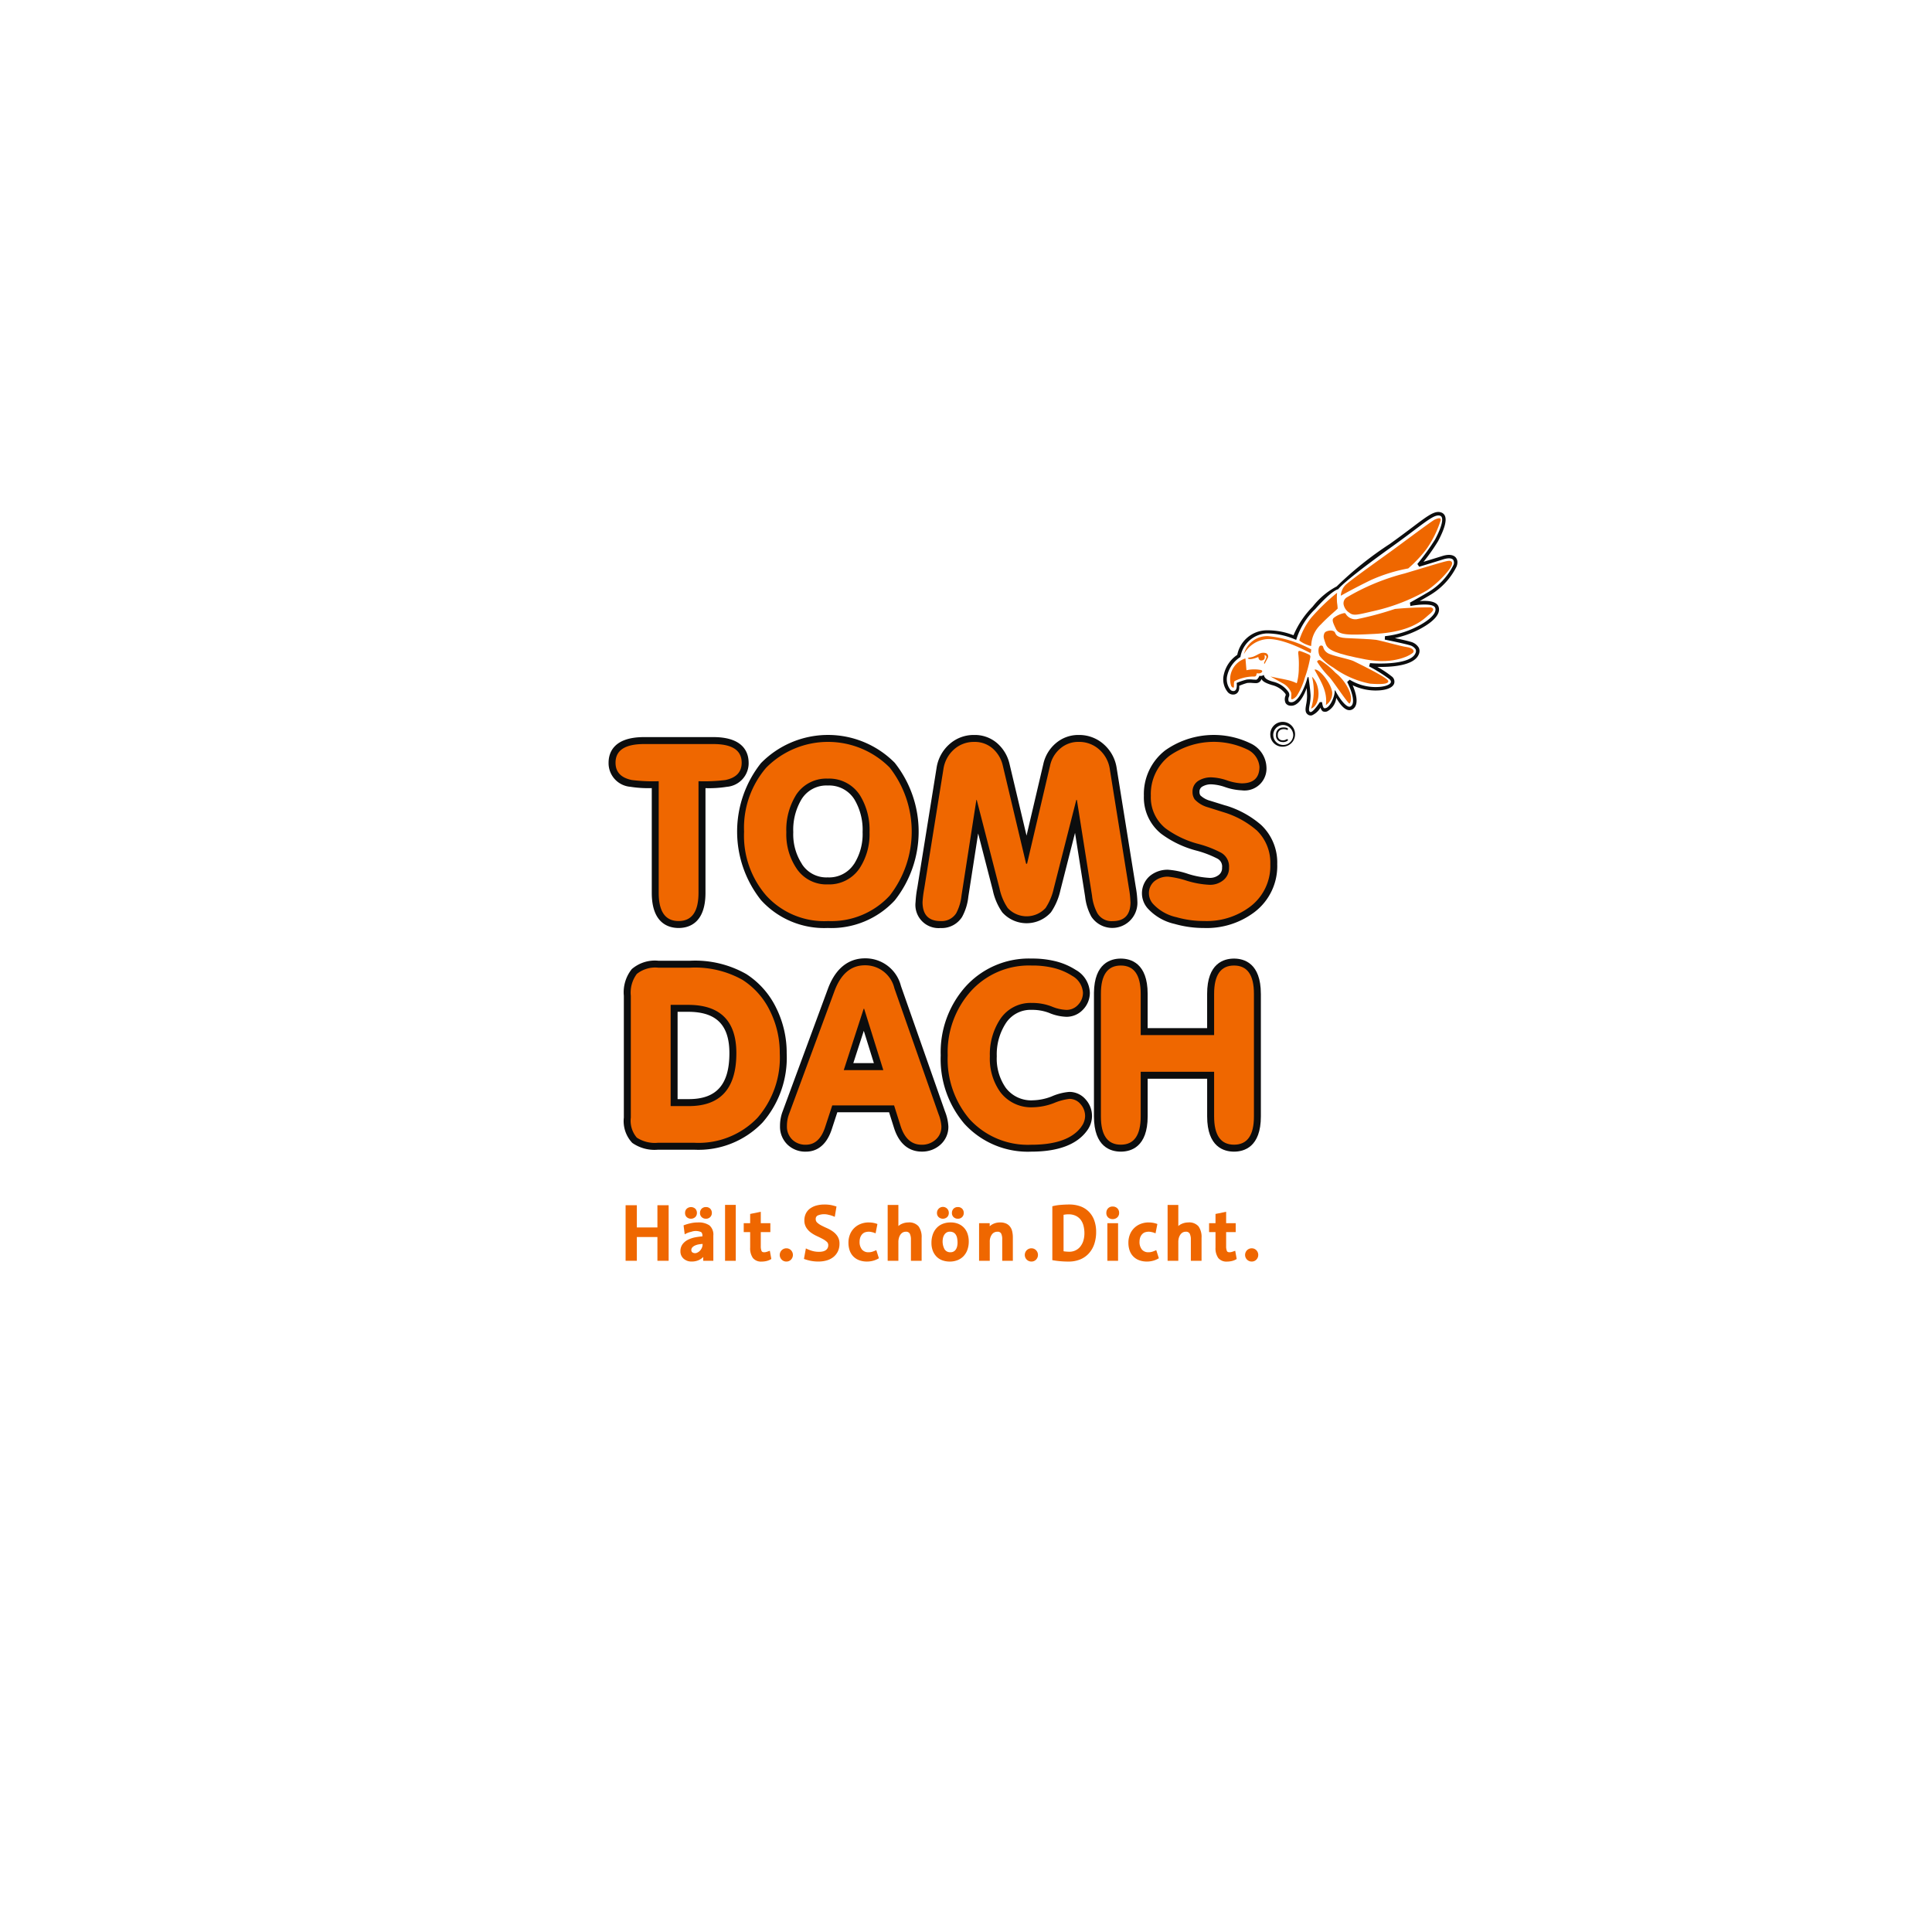 <svg xmlns="http://www.w3.org/2000/svg" xmlns:xlink="http://www.w3.org/1999/xlink" width="200" height="200" viewBox="0 0 200 200">
  <defs>
    <clipPath id="clip-path">
      <rect id="Rechteck_673" data-name="Rechteck 673" width="87.875" height="77.595" fill="none"/>
    </clipPath>
  </defs>
  <g id="Gruppe_3623" data-name="Gruppe 3623" transform="translate(-4288.952 -2182.952)">
    <rect id="Rechteck_655" data-name="Rechteck 655" width="200" height="200" transform="translate(4288.952 2182.952)" fill="#fff"/>
    <g id="Gruppe_3623-2" data-name="Gruppe 3623" transform="translate(4351.952 2235.952)">
      <g id="Gruppe_3623-3" data-name="Gruppe 3623" clip-path="url(#clip-path)">
        <path id="Pfad_22552" data-name="Pfad 22552" d="M535.587,174.192a.872.872,0,0,1-.3-.052.645.645,0,0,1-.4-.687.7.7,0,0,1,.639-.765c.206-.031.548.005.592.128a.089.089,0,0,1-.061.113.1.1,0,0,1-.1-.029.831.831,0,0,0-.6.024.546.546,0,0,0-.282.533.48.48,0,0,0,.285.516.708.708,0,0,0,.6-.058.1.1,0,0,1,.135,0,.085.085,0,0,1,0,.126.79.79,0,0,1-.5.155" transform="translate(-465.792 -150.374)" fill="#0c0d0e"/>
        <path id="Pfad_22553" data-name="Pfad 22553" d="M531.613,169.5a1.033,1.033,0,1,0,1.09,1.031,1.064,1.064,0,0,0-1.09-1.031m-1.282,1.031a1.284,1.284,0,1,1,1.282,1.211,1.249,1.249,0,0,1-1.282-1.211" transform="translate(-461.83 -147.446)" fill="#0c0d0e"/>
        <path id="Pfad_22554" data-name="Pfad 22554" d="M406.275,361.567v12.694c0,3.172-1.742,3.647-2.78,3.647s-2.781-.475-2.781-3.65v-3.9h-6.158v3.9c0,3.175-1.742,3.65-2.78,3.65s-2.78-.475-2.78-3.647V361.567c0-.038,0-.078,0-.115.041-3.067,1.752-3.53,2.778-3.53s2.78.473,2.78,3.649v3.552h6.158v-3.552c0-3.175,1.742-3.649,2.781-3.649s2.78.473,2.78,3.645" transform="translate(-338.75 -311.69)" fill="#0c0d0e"/>
        <path id="Pfad_22555" data-name="Pfad 22555" d="M441.469,192.056a5.978,5.978,0,0,1-2.36,4.978,8.2,8.2,0,0,1-5.212,1.641,10.982,10.982,0,0,1-3.048-.421,5.347,5.347,0,0,1-2.8-1.621,2.363,2.363,0,0,1,.25-3.357,2.871,2.871,0,0,1,1.873-.632,8.307,8.307,0,0,1,2.082.435,8.853,8.853,0,0,0,2.213.408,1.458,1.458,0,0,0,.97-.319.887.887,0,0,0,.322-.747.913.913,0,0,0-.462-.916,10.7,10.7,0,0,0-2.128-.824,10.6,10.6,0,0,1-3.728-1.772,4.825,4.825,0,0,1-1.776-3.924,5.715,5.715,0,0,1,2.209-4.7,8.716,8.716,0,0,1,8.821-.725,2.844,2.844,0,0,1,1.657,2.432,2.273,2.273,0,0,1-2.558,2.432,6.034,6.034,0,0,1-1.743-.344,4.947,4.947,0,0,0-1.383-.277,1.761,1.761,0,0,0-.954.234.587.587,0,0,0-.29.559.615.615,0,0,0,.092.353,2.338,2.338,0,0,0,1.011.553l1.571.489.009,0,.011,0a9.974,9.974,0,0,1,3.686,2.017,5.342,5.342,0,0,1,1.666,4.041" transform="translate(-372.251 -155.609)" fill="#0c0d0e"/>
        <path id="Pfad_22556" data-name="Pfad 22556" d="M268.985,195.985a2.6,2.6,0,0,1-4.771,1.511,5.575,5.575,0,0,1-.641-2.062l-1.045-6.608-1.513,5.937a6.547,6.547,0,0,1-.968,2.272l-.005.007-.005.007a3.377,3.377,0,0,1-5.045,0,6.217,6.217,0,0,1-.979-2.289l-1.513-5.87-1.018,6.549a5.556,5.556,0,0,1-.653,2.1,2.493,2.493,0,0,1-2.224,1.14,2.4,2.4,0,0,1-2.585-2.69,10.743,10.743,0,0,1,.184-1.495l1.986-12.364a4.083,4.083,0,0,1,1.306-2.456,3.759,3.759,0,0,1,2.6-.981,3.52,3.52,0,0,1,2.364.846,4.037,4.037,0,0,1,1.285,2.144l1.763,7.429,1.742-7.429a3.9,3.9,0,0,1,1.292-2.137,3.559,3.559,0,0,1,2.362-.853,3.808,3.808,0,0,1,2.612.977,4.06,4.06,0,0,1,1.324,2.459l1.986,12.362a9.96,9.96,0,0,1,.158,1.5" transform="translate(-214.241 -155.609)" fill="#0c0d0e"/>
        <path id="Pfad_22557" data-name="Pfad 22557" d="M281.839,374.224a2.576,2.576,0,0,1-.538,1.538c-1.049,1.423-2.99,2.147-5.768,2.147a8.88,8.88,0,0,1-6.919-2.9,10.319,10.319,0,0,1-2.44-7.072,10.209,10.209,0,0,1,2.515-7.049,8.843,8.843,0,0,1,6.894-2.969,9.982,9.982,0,0,1,2.324.243,7,7,0,0,1,2.265.943l.007,0,.007.006a2.827,2.827,0,0,1,1.428,2.33,2.494,2.494,0,0,1-.689,1.745,2.332,2.332,0,0,1-1.743.763,5.032,5.032,0,0,1-1.8-.41,4.867,4.867,0,0,0-1.774-.309,3.056,3.056,0,0,0-2.729,1.441,5.923,5.923,0,0,0-.9,3.363,5.286,5.286,0,0,0,.925,3.258,3.288,3.288,0,0,0,2.825,1.3,5.664,5.664,0,0,0,1.914-.392,5.728,5.728,0,0,1,1.835-.477,2.212,2.212,0,0,1,1.711.792,2.537,2.537,0,0,1,.648,1.705" transform="translate(-231.793 -311.69)" fill="#0c0d0e"/>
        <path id="Pfad_22558" data-name="Pfad 22558" d="M119.342,181.583a9.715,9.715,0,0,0-13.862.029,11.41,11.41,0,0,0,.006,14.173,8.828,8.828,0,0,0,6.914,2.889,8.943,8.943,0,0,0,6.939-2.864,11.485,11.485,0,0,0,0-14.228m-4.233,10.483a3.077,3.077,0,0,1-2.71,1.371,3,3,0,0,1-2.679-1.389l0-.005,0-.007a5.63,5.63,0,0,1-.889-3.278,6.157,6.157,0,0,1,.851-3.4,3.018,3.018,0,0,1,2.724-1.432,3.08,3.08,0,0,1,2.753,1.437,6.156,6.156,0,0,1,.849,3.393,5.757,5.757,0,0,1-.892,3.309" transform="translate(-89.709 -155.609)" fill="#0c0d0e"/>
        <path id="Pfad_22559" data-name="Pfad 22559" d="M154.478,373.6,149.91,360.59a3.785,3.785,0,0,0-3.731-2.863c-1.214,0-2.864.547-3.828,3.148l-4.717,12.77a4.176,4.176,0,0,0-.243,1.439,2.568,2.568,0,0,0,.763,1.916,2.641,2.641,0,0,0,1.918.738c.871,0,2.042-.4,2.67-2.3l.581-1.777h5.358l.511,1.621c.646,2.026,1.918,2.452,2.871,2.452a2.823,2.823,0,0,0,1.914-.7,2.452,2.452,0,0,0,.842-1.905,4.851,4.851,0,0,0-.34-1.529m-9.5-5.027,1.085-3.343,1.043,3.343Z" transform="translate(-119.644 -311.52)" fill="#0c0d0e"/>
        <path id="Pfad_22560" data-name="Pfad 22560" d="M14.5,183.074a2.453,2.453,0,0,1-2.256,2.492,11.748,11.748,0,0,1-2.213.137v10.834c0,3.17-1.742,3.643-2.78,3.643s-2.78-.473-2.78-3.643V185.7a11.779,11.779,0,0,1-2.215-.137A2.453,2.453,0,0,1,0,183.074c0-.991.477-2.655,3.674-2.655h7.175c3.175,0,3.649,1.664,3.649,2.655" transform="translate(0 -157.115)" fill="#0c0d0e"/>
        <path id="Pfad_22561" data-name="Pfad 22561" d="M18.987,373.975H17.819v-9.039h1.092c2.915,0,4.271,1.362,4.271,4.283,0,3.244-1.333,4.755-4.2,4.755m9.087-9.353a8.641,8.641,0,0,0-3.139-3.593,10.73,10.73,0,0,0-5.8-1.38h-3.3a3.662,3.662,0,0,0-2.753.867,3.839,3.839,0,0,0-.822,2.758v12.612a3.285,3.285,0,0,0,.871,2.62,4.008,4.008,0,0,0,2.654.707h3.775a9.172,9.172,0,0,0,7.058-2.814,10.205,10.205,0,0,0,2.5-7.166,10.431,10.431,0,0,0-1.042-4.611" transform="translate(-10.675 -313.194)" fill="#0c0d0e"/>
        <path id="Pfad_22562" data-name="Pfad 22562" d="M518.972,8.01a6.758,6.758,0,0,1-2.6,2.747c-.826.491-1.858,1.067-1.864,1.07l.049.349c.729-.153,2.369-.32,2.565.184.275.71-1.2,1.733-2.735,2.335a9.4,9.4,0,0,1-2.461.6l-.023.356s2.038.412,2.531.568a1.061,1.061,0,0,1,.66.434.46.46,0,0,1-.005.383c-.441,1.16-3.55,1.151-4.712,1.051l-.1.338a15.663,15.663,0,0,1,2.1,1.313c.1.088.2.222.149.353-.1.246-.689.5-1.736.47a5.166,5.166,0,0,1-2.521-.757l-.261.234c.279.52.948,2.092.4,2.5a.274.274,0,0,1-.25.048c-.486-.128-1.209-1.283-1.387-1.688a.484.484,0,0,0-.056.041c.041.536-.5,1.873-1.06,1.816-.182-.02-.246-.635-.246-.635l-.229,0s-.619.948-.9,1.02a.129.129,0,0,1-.117-.014c-.133-.086-.115-.275-.038-.718a5.043,5.043,0,0,0,.1-.948c-.011-.538-.212-1.885-.216-1.938l-.1.036c-.171.738-.916,2.674-1.74,2.575-.164-.02-.2-.079-.214-.1a.675.675,0,0,1,.041-.5.559.559,0,0,0-.05-.443,2.7,2.7,0,0,0-1.607-1.083c-.819-.221-.882-.459-.964-.707a.446.446,0,0,1-.243.106.569.569,0,0,1-.2-.013c-.014.033-.187.407-.344.407-.106,0-.216-.007-.327-.014a2.989,2.989,0,0,0-.648.005,7.218,7.218,0,0,0-1.042.346c.005.023.108.748-.259.836a.423.423,0,0,1-.381-.119,1.72,1.72,0,0,1-.329-1.5,3.087,3.087,0,0,1,1.3-1.862l.059-.029a2.9,2.9,0,0,1,2.74-2.451,7.445,7.445,0,0,1,3.033.675,7.385,7.385,0,0,1,1.975-3.2c1.792-2.01,2.384-2.048,2.384-2.048.014-.027.527-.8,5.547-4.393.936-.669,1.7-1.245,2.314-1.708,1.526-1.15,2.222-1.673,2.691-1.508a.279.279,0,0,1,.176.169c.079.207.1.779-.7,2.287a25.036,25.036,0,0,1-1.831,2.535v0l.191.282c.013,0,1.614-.486,2.5-.767.486-.151.853-.135,1.011.049a.57.57,0,0,1-.009.614" transform="translate(-431.55 -2.445)" fill="#fff"/>
        <path id="Pfad_22563" data-name="Pfad 22563" d="M600.037,39.153c-.254-.076-.957.169-4.739,1.3a22.866,22.866,0,0,0-6,2.488.723.723,0,0,0-.291.781,1.321,1.321,0,0,0,.592.8c.444.353.865.192,2.609-.205a19.745,19.745,0,0,0,5.435-2.121,10.189,10.189,0,0,0,2.267-2.135c.421-.574.381-.826.13-.9" transform="translate(-512.904 -34.085)" fill="#ef6700"/>
        <path id="Pfad_22564" data-name="Pfad 22564" d="M593.832,10.214a13.923,13.923,0,0,0,1.822-1.921,10.567,10.567,0,0,0,1.477-2.9c.221-.529-.238-.376-.551-.237s-3.4,2.465-4.564,3.307-4.156,2.97-4.661,3.445a1.7,1.7,0,0,0-.506,1.133s1.416-.8,3.13-1.63a16.936,16.936,0,0,1,3.852-1.195" transform="translate(-511.048 -4.372)" fill="#ef6700"/>
        <path id="Pfad_22565" data-name="Pfad 22565" d="M590.51,76.285a36.349,36.349,0,0,0-3.7.162,33.943,33.943,0,0,1-3.958,1.064,1.174,1.174,0,0,1-1.164-.6c-.084-.068-.275,0-.275,0a2.55,2.55,0,0,0-.934.461c-.214.183-.1.473.214,1.124s1.151.684,4.08.529c3.881-.207,5.045-1.567,5.566-1.992s.558-.642.167-.75" transform="translate(-505.407 -66.409)" fill="#ef6700"/>
        <path id="Pfad_22566" data-name="Pfad 22566" d="M581.672,96.721c-.567-.069-2.657-.666-3.154-.743s-2.091-.129-3.109-.183-1.056-.4-1.155-.588-.43-.238-.75-.146-.351.238-.387.367c-.079.275.013.484.187.98.23.657,1.11,1.018,4.134,1.6s4.762-.513,4.922-.727-.122-.489-.689-.559" transform="translate(-499.064 -82.742)" fill="#ef6700"/>
        <path id="Pfad_22567" data-name="Pfad 22567" d="M572.572,108.672c-.41-.214-2.391-.587-2.736-.869a1,1,0,0,1-.4-.516c-.022-.155-.112-.275-.311-.218s-.29.632-.072,1.067a5.006,5.006,0,0,0,1.389,1.184A9.573,9.573,0,0,0,574.272,111c1.583.119,1.909-.054,1.88-.268-.05-.367-3.292-1.914-3.58-2.063" transform="translate(-495.439 -93.227)" fill="#ef6700"/>
        <path id="Pfad_22568" data-name="Pfad 22568" d="M553.921,69.967c.336.184.849.367.862.3a3.128,3.128,0,0,1,1-2.209c.792-.846,1.745-1.592,1.738-1.653a5.526,5.526,0,0,0-.061-.581,6.329,6.329,0,0,1,0-1.042,21.542,21.542,0,0,0-2.675,2.58,7.16,7.16,0,0,0-1.236,2.328s.038.092.374.275" transform="translate(-482.047 -56.416)" fill="#ef6700"/>
        <path id="Pfad_22569" data-name="Pfad 22569" d="M565.776,126.288c.614,1.141,1.364,2.242,1.175,3.66a1.453,1.453,0,0,0,.646-1.38c-.192-1.061-1.454-2.466-1.821-2.279" transform="translate(-492.696 -109.961)" fill="#ef6700"/>
        <path id="Pfad_22570" data-name="Pfad 22570" d="M569.744,120.037a8.284,8.284,0,0,0-1.574-1.294c-.245-.068-.338.128-.325.149a9.3,9.3,0,0,0,1.279,1.608c.347.371,1.864,2.659,2.06,2.72.043.014.344-.36.022-1.236a4.8,4.8,0,0,0-1.461-1.948" transform="translate(-494.497 -103.393)" fill="#ef6700"/>
        <path id="Pfad_22571" data-name="Pfad 22571" d="M562.962,135.336c1-.37,1.029-2.45.1-3.307a6.019,6.019,0,0,1-.1,3.307" transform="translate(-490.246 -114.975)" fill="#ef6700"/>
        <path id="Pfad_22572" data-name="Pfad 22572" d="M534.43,111.75a9.236,9.236,0,0,0-.862-.349c-.25-.09-.29,0-.252.326a9.173,9.173,0,0,1,.047,1.387,6.075,6.075,0,0,1-.183,1.509c-.042.142-.076.057-.225,0a5.007,5.007,0,0,0-.558-.194c-.745-.185-1.225-.239-1.972-.419.495.272.732.409,1.225.684a1.882,1.882,0,0,1,.91.955c.077.216-.025.648.036.7.1.09.426-.151.567-.344a7.215,7.215,0,0,0,.831-1.882q.176-.486.308-.982c.1-.378.185-.761.254-1.144a.245.245,0,0,0-.126-.25" transform="translate(-461.911 -96.983)" fill="#ef6700"/>
        <path id="Pfad_22573" data-name="Pfad 22573" d="M514.011,113.977c.12-.223.216-.4.308-.57a.36.36,0,0,0-.219-.541,1.011,1.011,0,0,0-.513.018c-.319.13-.4.22-.766.363-.164.063-.509.1-.558.135.115.308,1.094-.106,1.094-.106s.005.408.358.358c.433-.061.279-.488.279-.556a.535.535,0,0,1,.133.063c.255.16-.367.824-.115.836" transform="translate(-446.094 -98.266)" fill="#ef6700"/>
        <path id="Pfad_22574" data-name="Pfad 22574" d="M510.817,590.117a.682.682,0,0,0-.685.686.681.681,0,0,0,.685.685.654.654,0,0,0,.482-.2.7.7,0,0,0,0-.97.655.655,0,0,0-.482-.2" transform="translate(-444.24 -513.893)" fill="#ef6700"/>
        <path id="Pfad_22575" data-name="Pfad 22575" d="M511.677,99.512a2.479,2.479,0,0,0-2.506,1.865,3,3,0,0,1,2.506-1.567c1.8-.024,4.379,1.481,4.408,1.452a1.987,1.987,0,0,0,.052-.38,11.734,11.734,0,0,0-4.46-1.371" transform="translate(-443.403 -86.657)" fill="#ef6700"/>
        <path id="Pfad_22576" data-name="Pfad 22576" d="M483.86,564.924c-.079.031-.164.058-.252.083a.834.834,0,0,1-.227.036c-.2,0-.259-.081-.284-.142a1.3,1.3,0,0,1-.074-.48v-1.464h.99v-.923h-.99v-1.18l-1.1.223v.957h-.666v.923h.666v1.6a1.748,1.748,0,0,0,.283,1.076,1.088,1.088,0,0,0,.914.374,2.154,2.154,0,0,0,.5-.059,1.547,1.547,0,0,0,.444-.178l.052-.033-.153-.847Z" transform="translate(-419.094 -488.409)" fill="#ef6700"/>
        <path id="Pfad_22577" data-name="Pfad 22577" d="M498.059,120.407c.1-.022-.027-.578.121-.675a4.528,4.528,0,0,1,1.871-.469c.185.005.358.032.39-.247-.007-.115.119-.079.182-.077a.5.5,0,0,0,.245-.041c.068-.036.171-.1.162-.185s-.115-.127-.178-.133a3.742,3.742,0,0,0-1.45.029c-.041-.345-.065-.806-.113-1.216a2.256,2.256,0,0,0-1.477,2.83c.038.086.151.207.248.185" transform="translate(-433.365 -102.229)" fill="#ef6700"/>
        <path id="Pfad_22578" data-name="Pfad 22578" d="M450.157,557.19a1.664,1.664,0,0,0-.653.139,1.3,1.3,0,0,0-.371.235V555.38h-1.108v5.78h1.108v-1.954a1.524,1.524,0,0,1,.054-.412,1.153,1.153,0,0,1,.155-.338.772.772,0,0,1,.238-.225.63.63,0,0,1,.315-.079.426.426,0,0,1,.416.192,1.328,1.328,0,0,1,.12.63v2.186h1.108v-2.371a1.9,1.9,0,0,0-.313-1.193,1.286,1.286,0,0,0-1.069-.407" transform="translate(-390.155 -483.643)" fill="#ef6700"/>
        <path id="Pfad_22579" data-name="Pfad 22579" d="M444.159,193.389a9.383,9.383,0,0,0-3.426-1.858l-1.589-.5a2.967,2.967,0,0,1-1.366-.817,1.316,1.316,0,0,1-.225-.768,1.3,1.3,0,0,1,.621-1.166,2.468,2.468,0,0,1,1.342-.347,5.588,5.588,0,0,1,1.6.311,5.453,5.453,0,0,0,1.526.309q1.838,0,1.839-1.713a2.174,2.174,0,0,0-1.3-1.812,8.006,8.006,0,0,0-8.006.668,5.005,5.005,0,0,0-1.938,4.14,4.122,4.122,0,0,0,1.515,3.37,10.028,10.028,0,0,0,3.476,1.637,11.125,11.125,0,0,1,2.285.892,1.636,1.636,0,0,1,.819,1.537,1.6,1.6,0,0,1-.583,1.3,2.17,2.17,0,0,1-1.428.484,9.525,9.525,0,0,1-2.407-.435,9.223,9.223,0,0,0-1.887-.408,2.165,2.165,0,0,0-1.416.468,1.6,1.6,0,0,0-.57,1.31,1.645,1.645,0,0,0,.421,1.036,4.648,4.648,0,0,0,2.434,1.383,10.241,10.241,0,0,0,2.855.394,7.463,7.463,0,0,0,4.766-1.486,5.272,5.272,0,0,0,2.087-4.413,4.631,4.631,0,0,0-1.441-3.519" transform="translate(-377.103 -160.461)" fill="#ef6700"/>
        <path id="Pfad_22580" data-name="Pfad 22580" d="M419.364,572.3a2.874,2.874,0,0,1-.309.119,1.244,1.244,0,0,1-.387.058.848.848,0,0,1-.693-.282,1.225,1.225,0,0,1-.246-.819,1.357,1.357,0,0,1,.061-.406,1.012,1.012,0,0,1,.175-.322.817.817,0,0,1,.275-.216,1.226,1.226,0,0,1,.729-.047,1.687,1.687,0,0,1,.317.092l.1.042.191-.965-.072-.027a2.524,2.524,0,0,0-.392-.1,2.655,2.655,0,0,0-.435-.036,2.234,2.234,0,0,0-.842.155,1.937,1.937,0,0,0-1.1,1.088,2.238,2.238,0,0,0-.158.851,2.4,2.4,0,0,0,.133.827,1.645,1.645,0,0,0,.39.617,1.674,1.674,0,0,0,.608.38,2.251,2.251,0,0,0,.784.13,2.394,2.394,0,0,0,.641-.085,2.21,2.21,0,0,0,.534-.221l.063-.036-.27-.84Z" transform="translate(-362.766 -495.844)" fill="#ef6700"/>
        <path id="Pfad_22581" data-name="Pfad 22581" d="M398.687,379.109v-4.618h7.6v4.618q0,2.931,2.062,2.931t2.06-2.927V366.419q0-2.925-2.06-2.926t-2.062,2.929v4.271h-7.6v-4.271q0-2.928-2.06-2.929t-2.06,2.926v12.694q0,2.925,2.06,2.927t2.06-2.931" transform="translate(-343.602 -316.542)" fill="#ef6700"/>
        <rect id="Rechteck_671" data-name="Rechteck 671" width="1.108" height="3.893" transform="translate(51.634 73.624)" fill="#ef6700"/>
        <path id="Pfad_22582" data-name="Pfad 22582" d="M399.568,556.632a.625.625,0,0,0-.48.193.66.66,0,0,0-.174.462.613.613,0,0,0,.192.482.68.68,0,0,0,.462.166.688.688,0,0,0,.475-.174.61.61,0,0,0,.194-.473.639.639,0,0,0-.183-.47.664.664,0,0,0-.486-.185" transform="translate(-347.386 -484.733)" fill="#ef6700"/>
        <path id="Pfad_22583" data-name="Pfad 22583" d="M359.391,555.761a2.359,2.359,0,0,0-.88-.556,3.329,3.329,0,0,0-1.141-.187c-.3,0-.6.014-.9.04a4.736,4.736,0,0,0-.79.126l-.067.018v5.576l.074.013c.234.041.5.076.783.1s.558.034.811.034a3.115,3.115,0,0,0,1.24-.232,2.456,2.456,0,0,0,.9-.646,2.77,2.77,0,0,0,.545-.97,3.906,3.906,0,0,0,.182-1.213,3.489,3.489,0,0,0-.194-1.2,2.493,2.493,0,0,0-.559-.9m-.574,3.015a1.841,1.841,0,0,1-.317.6,1.419,1.419,0,0,1-1.13.527c-.124,0-.252-.007-.378-.02a1.73,1.73,0,0,1-.221-.03v-3.771c.065-.014.135-.025.207-.034a2.389,2.389,0,0,1,.3-.018,1.726,1.726,0,0,1,.739.146,1.42,1.42,0,0,1,.513.4,1.722,1.722,0,0,1,.3.617,3.052,3.052,0,0,1,.1.786,2.651,2.651,0,0,1-.112.79" transform="translate(-309.676 -483.328)" fill="#ef6700"/>
        <path id="Pfad_22584" data-name="Pfad 22584" d="M285.574,380.187a1.866,1.866,0,0,0,.4-1.112,1.837,1.837,0,0,0-.471-1.234,1.482,1.482,0,0,0-1.168-.543,6.027,6.027,0,0,0-1.589.434,6.387,6.387,0,0,1-2.161.435,4,4,0,0,1-3.4-1.587,5.949,5.949,0,0,1-1.069-3.69,6.6,6.6,0,0,1,1.018-3.766,3.762,3.762,0,0,1,3.327-1.758,5.552,5.552,0,0,1,2.036.36,4.41,4.41,0,0,0,1.54.36,1.6,1.6,0,0,0,1.216-.534,1.779,1.779,0,0,0,.5-1.254,2.153,2.153,0,0,0-1.117-1.738,6.329,6.329,0,0,0-2.037-.844,9.185,9.185,0,0,0-2.159-.223,8.111,8.111,0,0,0-6.356,2.728,9.474,9.474,0,0,0-2.333,6.571,9.584,9.584,0,0,0,2.258,6.6,8.16,8.16,0,0,0,6.381,2.654q3.824,0,5.189-1.853" transform="translate(-236.645 -316.542)" fill="#ef6700"/>
        <path id="Pfad_22585" data-name="Pfad 22585" d="M334.26,590.117a.682.682,0,0,0-.685.686.681.681,0,0,0,.685.685.654.654,0,0,0,.482-.2.7.7,0,0,0,0-.97.655.655,0,0,0-.482-.2" transform="translate(-290.488 -513.893)" fill="#ef6700"/>
        <path id="Pfad_22586" data-name="Pfad 22586" d="M300.124,569.83a1.044,1.044,0,0,0-.414-.326,1.471,1.471,0,0,0-.61-.113,1.64,1.64,0,0,0-.749.165,1.415,1.415,0,0,0-.336.232v-.32h-1.1v3.893h1.108v-1.977a1.225,1.225,0,0,1,.221-.75.668.668,0,0,1,.563-.28.4.4,0,0,1,.392.18,1.311,1.311,0,0,1,.113.611v2.216h1.1v-2.411a2.769,2.769,0,0,0-.065-.622,1.265,1.265,0,0,0-.225-.5" transform="translate(-258.562 -495.844)" fill="#ef6700"/>
        <path id="Pfad_22587" data-name="Pfad 22587" d="M273.117,200.837a9.432,9.432,0,0,0-.149-1.382l-1.986-12.364a3.351,3.351,0,0,0-1.092-2.036,3.1,3.1,0,0,0-2.134-.794,2.839,2.839,0,0,0-1.9.684,3.165,3.165,0,0,0-1.054,1.75l-2.387,10.177-.1,0L259.9,186.7a3.336,3.336,0,0,0-1.054-1.765,2.8,2.8,0,0,0-1.894-.671,3.052,3.052,0,0,0-2.119.794,3.369,3.369,0,0,0-1.078,2.036l-1.986,12.364a11.819,11.819,0,0,0-.174,1.382q0,1.97,1.866,1.97a1.787,1.787,0,0,0,1.617-.81,4.985,4.985,0,0,0,.549-1.819l1.54-9.908.04,0,2.359,9.163a5.663,5.663,0,0,0,.844,2.018,2.664,2.664,0,0,0,3.924,0,5.98,5.98,0,0,0,.844-2.018l2.333-9.163.063,0,1.567,9.906a4.935,4.935,0,0,0,.543,1.8,1.7,1.7,0,0,0,1.583.837q1.854,0,1.855-1.97" transform="translate(-219.094 -160.461)" fill="#ef6700"/>
        <path id="Pfad_22588" data-name="Pfad 22588" d="M262.15,569.959a1.673,1.673,0,0,0-.592-.417,2.021,2.021,0,0,0-.808-.151,2.173,2.173,0,0,0-.844.155,1.724,1.724,0,0,0-.624.437,1.914,1.914,0,0,0-.385.668,2.592,2.592,0,0,0-.133.842,2.252,2.252,0,0,0,.149.855,1.78,1.78,0,0,0,.408.612,1.613,1.613,0,0,0,.606.364,2.261,2.261,0,0,0,.729.117,2.168,2.168,0,0,0,.808-.146,1.761,1.761,0,0,0,.622-.416,1.871,1.871,0,0,0,.4-.658,2.514,2.514,0,0,0,.14-.866,2.468,2.468,0,0,0-.117-.766,1.725,1.725,0,0,0-.36-.628m-.732,1.929a1.011,1.011,0,0,1-.138.311.653.653,0,0,1-.221.2.62.62,0,0,1-.308.074.684.684,0,0,1-.626-.3,1.7,1.7,0,0,1-.155-1.22,1.022,1.022,0,0,1,.146-.32.733.733,0,0,1,.23-.211.626.626,0,0,1,.311-.076.815.815,0,0,1,.376.077.65.65,0,0,1,.245.223.978.978,0,0,1,.142.358,2.49,2.49,0,0,1,.045.481,1.611,1.611,0,0,1-.047.4" transform="translate(-225.34 -495.844)" fill="#ef6700"/>
        <path id="Pfad_22589" data-name="Pfad 22589" d="M276.223,558.106a.584.584,0,0,0,.174-.432.613.613,0,0,0-.164-.434.587.587,0,0,0-.444-.174.6.6,0,0,0-.453.174.613.613,0,0,0-.164.434.56.56,0,0,0,.182.441.624.624,0,0,0,.435.158.6.6,0,0,0,.434-.167" transform="translate(-239.629 -485.111)" fill="#ef6700"/>
        <path id="Pfad_22590" data-name="Pfad 22590" d="M263.375,558.114a.661.661,0,0,0,.869-.009.585.585,0,0,0,.174-.432.612.612,0,0,0-.164-.433.615.615,0,0,0-1.061.433.561.561,0,0,0,.182.441" transform="translate(-229.197 -485.11)" fill="#ef6700"/>
        <path id="Pfad_22591" data-name="Pfad 22591" d="M158.951,379.985a4.229,4.229,0,0,0-.3-1.288l-4.568-13.018a3.094,3.094,0,0,0-3.053-2.38q-2.162,0-3.154,2.679l-4.717,12.769a3.44,3.44,0,0,0-.2,1.191,1.869,1.869,0,0,0,.545,1.4,1.938,1.938,0,0,0,1.416.535q1.39,0,1.986-1.8l.745-2.271h6.4l.671,2.123q.621,1.949,2.184,1.95a2.116,2.116,0,0,0,1.441-.522,1.727,1.727,0,0,0,.6-1.364m-10.106-5.836,2.062-6.356h.049l1.986,6.356Z" transform="translate(-124.496 -316.372)" fill="#ef6700"/>
        <path id="Pfad_22592" data-name="Pfad 22592" d="M225.8,557.19a1.672,1.672,0,0,0-.655.139,1.321,1.321,0,0,0-.371.235V555.38h-1.108v5.78h1.108v-1.954a1.523,1.523,0,0,1,.056-.412,1.147,1.147,0,0,1,.153-.338.776.776,0,0,1,.239-.225.618.618,0,0,1,.313-.079.431.431,0,0,1,.417.192,1.349,1.349,0,0,1,.121.63v2.186h1.108v-2.371a1.9,1.9,0,0,0-.315-1.193,1.285,1.285,0,0,0-1.067-.407" transform="translate(-194.774 -483.643)" fill="#ef6700"/>
        <path id="Pfad_22593" data-name="Pfad 22593" d="M117.251,202.806a8.22,8.22,0,0,0,6.407-2.627,10.775,10.775,0,0,0,0-13.265,9,9,0,0,0-12.786.023,9.554,9.554,0,0,0-2.285,6.621,9.458,9.458,0,0,0,2.285,6.6,8.106,8.106,0,0,0,6.38,2.652m-3.326-12.988a3.721,3.721,0,0,1,3.326-1.76,3.779,3.779,0,0,1,3.352,1.76,6.817,6.817,0,0,1,.97,3.791,6.43,6.43,0,0,1-1.018,3.715,3.787,3.787,0,0,1-3.3,1.684,3.7,3.7,0,0,1-3.276-1.709,6.3,6.3,0,0,1-1.018-3.69,6.817,6.817,0,0,1,.968-3.791" transform="translate(-94.561 -160.46)" fill="#ef6700"/>
        <path id="Pfad_22594" data-name="Pfad 22594" d="M195.018,572.3a2.767,2.767,0,0,1-.311.119,1.241,1.241,0,0,1-.385.058.851.851,0,0,1-.694-.282,1.235,1.235,0,0,1-.245-.819,1.3,1.3,0,0,1,.061-.406,1.011,1.011,0,0,1,.173-.322.835.835,0,0,1,.275-.216,1.226,1.226,0,0,1,.729-.047,1.683,1.683,0,0,1,.317.092l.1.042.191-.965-.072-.027a2.454,2.454,0,0,0-.39-.1,2.675,2.675,0,0,0-.437-.036,2.242,2.242,0,0,0-.842.155,1.927,1.927,0,0,0-1.1,1.088,2.2,2.2,0,0,0-.158.851,2.408,2.408,0,0,0,.133.827,1.64,1.64,0,0,0,.389.617,1.69,1.69,0,0,0,.608.38,2.262,2.262,0,0,0,.786.13,2.38,2.38,0,0,0,.639-.085,2.223,2.223,0,0,0,.536-.221l.061-.036-.27-.84Z" transform="translate(-167.398 -495.844)" fill="#ef6700"/>
        <path id="Pfad_22595" data-name="Pfad 22595" d="M159.609,557.817a3.355,3.355,0,0,0-.608-.347c-.209-.092-.407-.185-.585-.279a1.955,1.955,0,0,1-.437-.3.466.466,0,0,1-.153-.358.389.389,0,0,1,.211-.381,1.74,1.74,0,0,1,1.13-.065,2.965,2.965,0,0,1,.531.164l.1.045.178-1.07-.074-.023a4.949,4.949,0,0,0-.493-.128,3.608,3.608,0,0,0-.68-.056,3.129,3.129,0,0,0-.844.108,2.029,2.029,0,0,0-.657.317,1.406,1.406,0,0,0-.428.52,1.6,1.6,0,0,0-.149.7,1.389,1.389,0,0,0,.2.752,1.9,1.9,0,0,0,.479.511,3.6,3.6,0,0,0,.612.358c.212.1.41.194.592.292a2.136,2.136,0,0,1,.437.3.447.447,0,0,1,.153.347.631.631,0,0,1-.07.311.612.612,0,0,1-.192.214.872.872,0,0,1-.3.126,1.773,1.773,0,0,1-.387.04,2.525,2.525,0,0,1-.694-.089,3.619,3.619,0,0,1-.567-.212l-.106-.052-.2,1.088.072.027a4.7,4.7,0,0,0,.6.165,3.921,3.921,0,0,0,.828.079,3.043,3.043,0,0,0,.856-.115,1.968,1.968,0,0,0,.693-.353,1.694,1.694,0,0,0,.462-.581,1.8,1.8,0,0,0,.167-.8,1.38,1.38,0,0,0-.2-.756,1.807,1.807,0,0,0-.48-.5" transform="translate(-136.383 -483.328)" fill="#ef6700"/>
        <path id="Pfad_22596" data-name="Pfad 22596" d="M137.867,590.117a.686.686,0,0,0-.484,1.171.661.661,0,0,0,.484.2.648.648,0,0,0,.482-.2.7.7,0,0,0,0-.97.649.649,0,0,0-.482-.2" transform="translate(-119.463 -513.893)" fill="#ef6700"/>
        <path id="Pfad_22597" data-name="Pfad 22597" d="M20.684,365.221a3.055,3.055,0,0,0-2.235.646,3.237,3.237,0,0,0-.621,2.26v12.612a2.685,2.685,0,0,0,.621,2.075,3.411,3.411,0,0,0,2.184.532h3.775a8.445,8.445,0,0,0,6.529-2.582,9.47,9.47,0,0,0,2.31-6.678,9.7,9.7,0,0,0-.968-4.3,7.908,7.908,0,0,0-2.88-3.3,10,10,0,0,0-5.414-1.266Zm8.069,8.852q0,5.476-4.915,5.475H21.951V369.069h1.812q4.99,0,4.991,5" transform="translate(-15.526 -318.046)" fill="#ef6700"/>
        <path id="Pfad_22598" data-name="Pfad 22598" d="M110.926,564.924c-.081.031-.166.058-.252.083a.844.844,0,0,1-.227.036c-.2,0-.259-.081-.284-.142a1.26,1.26,0,0,1-.076-.48v-1.464h.991v-.923h-.991v-1.18l-1.1.223v.957h-.666v.923h.666v1.6a1.748,1.748,0,0,0,.281,1.076,1.088,1.088,0,0,0,.914.374,2.169,2.169,0,0,0,.5-.059,1.558,1.558,0,0,0,.443-.178l.054-.033-.155-.847Z" transform="translate(-94.331 -488.409)" fill="#ef6700"/>
        <rect id="Rechteck_672" data-name="Rechteck 672" width="1.108" height="5.788" transform="translate(12.058 71.73)" fill="#ef6700"/>
        <path id="Pfad_22599" data-name="Pfad 22599" d="M10.041,189.838v11.55q0,2.925,2.06,2.924t2.06-2.924v-11.55a17.691,17.691,0,0,0,2.781-.124q1.687-.348,1.688-1.788,0-1.935-2.929-1.936H8.526q-2.955,0-2.954,1.936,0,1.441,1.688,1.788a17.677,17.677,0,0,0,2.781.124" transform="translate(-4.852 -161.966)" fill="#ef6700"/>
        <path id="Pfad_22600" data-name="Pfad 22600" d="M60.589,569.69a1.983,1.983,0,0,0-1.195-.3,3.415,3.415,0,0,0-.754.085,4.488,4.488,0,0,0-.655.192l-.067.025.119.926.115-.061a2.286,2.286,0,0,1,.565-.2,1.377,1.377,0,0,1,1.025.034.45.45,0,0,1,.126.358v.084a6.143,6.143,0,0,0-.752.1,2.952,2.952,0,0,0-.754.256,1.542,1.542,0,0,0-.554.464,1.2,1.2,0,0,0-.214.718.994.994,0,0,0,.331.772,1.21,1.21,0,0,0,.833.293,1.752,1.752,0,0,0,.685-.126,1.618,1.618,0,0,0,.506-.338l.009-.007c0,.038-.005.076-.005.112v.282H61v-2.61a1.247,1.247,0,0,0-.412-1.06m-.7,1.972a.856.856,0,0,1-.07.344,1.122,1.122,0,0,1-.185.293.914.914,0,0,1-.263.2.511.511,0,0,1-.554-.018.3.3,0,0,1-.094-.239.375.375,0,0,1,.094-.257.832.832,0,0,1,.272-.2,1.573,1.573,0,0,1,.406-.124,3.158,3.158,0,0,1,.394-.045Z" transform="translate(-50.156 -495.843)" fill="#ef6700"/>
        <path id="Pfad_22601" data-name="Pfad 22601" d="M73.442,557.239a.613.613,0,0,0-.164.434.56.56,0,0,0,.182.441.625.625,0,0,0,.435.158.6.6,0,0,0,.434-.167.584.584,0,0,0,.175-.432.613.613,0,0,0-.164-.434.585.585,0,0,0-.444-.174.6.6,0,0,0-.453.174" transform="translate(-63.813 -485.11)" fill="#ef6700"/>
        <path id="Pfad_22602" data-name="Pfad 22602" d="M61.469,557.238a.6.6,0,0,0-.169.435.56.56,0,0,0,.182.441.661.661,0,0,0,.869-.009.585.585,0,0,0,.175-.432.612.612,0,0,0-.164-.433.66.66,0,0,0-.892,0" transform="translate(-53.382 -485.11)" fill="#ef6700"/>
        <path id="Pfad_22603" data-name="Pfad 22603" d="M16.93,557.914H14.8v-2.3H13.636v5.75H14.8v-2.459H16.93v2.459h1.162v-5.75H16.93Z" transform="translate(-11.874 -483.849)" fill="#ef6700"/>
        <path id="Pfad_22604" data-name="Pfad 22604" d="M516.831,4.716c-.15-.174-.53-.426-1.391-.156-.559.176-1.4.432-1.95.6A19.317,19.317,0,0,0,515,3.017c.669-1.265.9-2.11.718-2.586a.636.636,0,0,0-.391-.378A.906.906,0,0,0,515.017,0c-.582,0-1.3.544-2.716,1.613-.612.461-1.373,1.035-2.306,1.7a35.8,35.8,0,0,0-5.49,4.391,7.764,7.764,0,0,0-2.493,2.1,9.453,9.453,0,0,0-1.982,2.959,7.316,7.316,0,0,0-2.859-.513,3.15,3.15,0,0,0-2.961,2.54,3.342,3.342,0,0,0-1.4,2.072,2.075,2.075,0,0,0,.443,1.818.733.733,0,0,0,.707.2c.5-.154.465-.714.447-.883a6.862,6.862,0,0,1,.826-.293,2.746,2.746,0,0,1,.572,0c.118.007.236.015.35.015h0a.569.569,0,0,0,.548-.4l.03,0c.09.187.352.38,1.07.6a2.484,2.484,0,0,1,1.389.9.228.228,0,0,1,.031.159.934.934,0,0,0-.006.81.612.612,0,0,0,.475.266c.834.1,1.393-.973,1.709-1.827.016.3.029.6.033.8a4.551,4.551,0,0,1-.091.88c-.08.46-.15.857.2,1.082a.484.484,0,0,0,.266.079.557.557,0,0,0,.135-.017,1.949,1.949,0,0,0,.884-.8.7.7,0,0,0,.225.383.616.616,0,0,0,.448.015,1.758,1.758,0,0,0,.955-1.409c.275.488.716,1.129,1.191,1.255a.635.635,0,0,0,.556-.109c.66-.489.261-1.728-.048-2.445a5.552,5.552,0,0,0,2.21.539c1.116.031,1.893-.23,2.079-.7a.67.67,0,0,0-.243-.755,10.3,10.3,0,0,0-1.494-.987c1.308.03,3.828-.08,4.3-1.319a.819.819,0,0,0-.007-.668,1.367,1.367,0,0,0-.876-.62c-.278-.088-.993-.248-1.6-.377a10.01,10.01,0,0,0,1.575-.471c1.3-.51,3.376-1.674,2.938-2.8-.223-.573-1.185-.619-1.945-.557.325-.186.7-.4,1.043-.606a7.111,7.111,0,0,0,2.742-2.9A1.2,1.2,0,0,0,517,5.216V5.2a.73.73,0,0,0-.171-.48m-.281.849a6.744,6.744,0,0,1-2.6,2.749c-.826.491-1.859,1.066-1.864,1.069l.049.349c.728-.152,2.37-.319,2.565.185.276.71-1.2,1.733-2.734,2.335a9.434,9.434,0,0,1-2.462.6l-.023.356s2.038.413,2.531.569a1.062,1.062,0,0,1,.661.434.468.468,0,0,1-.005.383c-.44,1.16-3.551,1.15-4.712,1.049l-.1.338a15.565,15.565,0,0,1,2.1,1.314c.1.088.2.221.15.354-.1.246-.688.5-1.736.47a5.173,5.173,0,0,1-2.522-.757l-.26.233c.278.519.947,2.092.4,2.5a.275.275,0,0,1-.25.05c-.486-.129-1.209-1.284-1.387-1.688a.525.525,0,0,0-.056.041c.041.536-.5,1.873-1.061,1.815-.181-.019-.246-.634-.246-.634l-.228,0s-.618.948-.906,1.02a.133.133,0,0,1-.117-.015c-.134-.087-.115-.276-.038-.719a4.919,4.919,0,0,0,.1-.948c-.009-.538-.211-1.885-.214-1.938l-.1.036c-.171.737-.917,2.674-1.74,2.576-.163-.02-.2-.08-.213-.1a.667.667,0,0,1,.041-.5.549.549,0,0,0-.051-.441,2.69,2.69,0,0,0-1.606-1.084c-.818-.221-.881-.458-.964-.707a.439.439,0,0,1-.244.106.56.56,0,0,1-.2-.011c-.015.031-.187.406-.343.406-.107,0-.217-.007-.327-.014a3.031,3.031,0,0,0-.649,0,7.166,7.166,0,0,0-1.041.346c.006.024.108.749-.259.836a.419.419,0,0,1-.382-.119,1.721,1.721,0,0,1-.329-1.5,3.088,3.088,0,0,1,1.3-1.862l.06-.029a2.9,2.9,0,0,1,2.741-2.45,7.441,7.441,0,0,1,3.032.674,7.377,7.377,0,0,1,1.976-3.2C504.066,8.04,504.658,8,504.658,8c.015-.028.526-.8,5.546-4.394.936-.669,1.7-1.245,2.313-1.707C514.043.751,514.739.227,515.21.393a.274.274,0,0,1,.175.17c.081.206.1.778-.7,2.287a25.174,25.174,0,0,1-1.832,2.534s0,0,0,0l.19.283c.013,0,1.615-.487,2.505-.766.484-.152.853-.135,1.01.048a.569.569,0,0,1-.009.614" transform="translate(-429.128 -0.001)" fill="#0c0d0e" fill-rule="evenodd"/>
      </g>
    </g>
  </g>
</svg>
